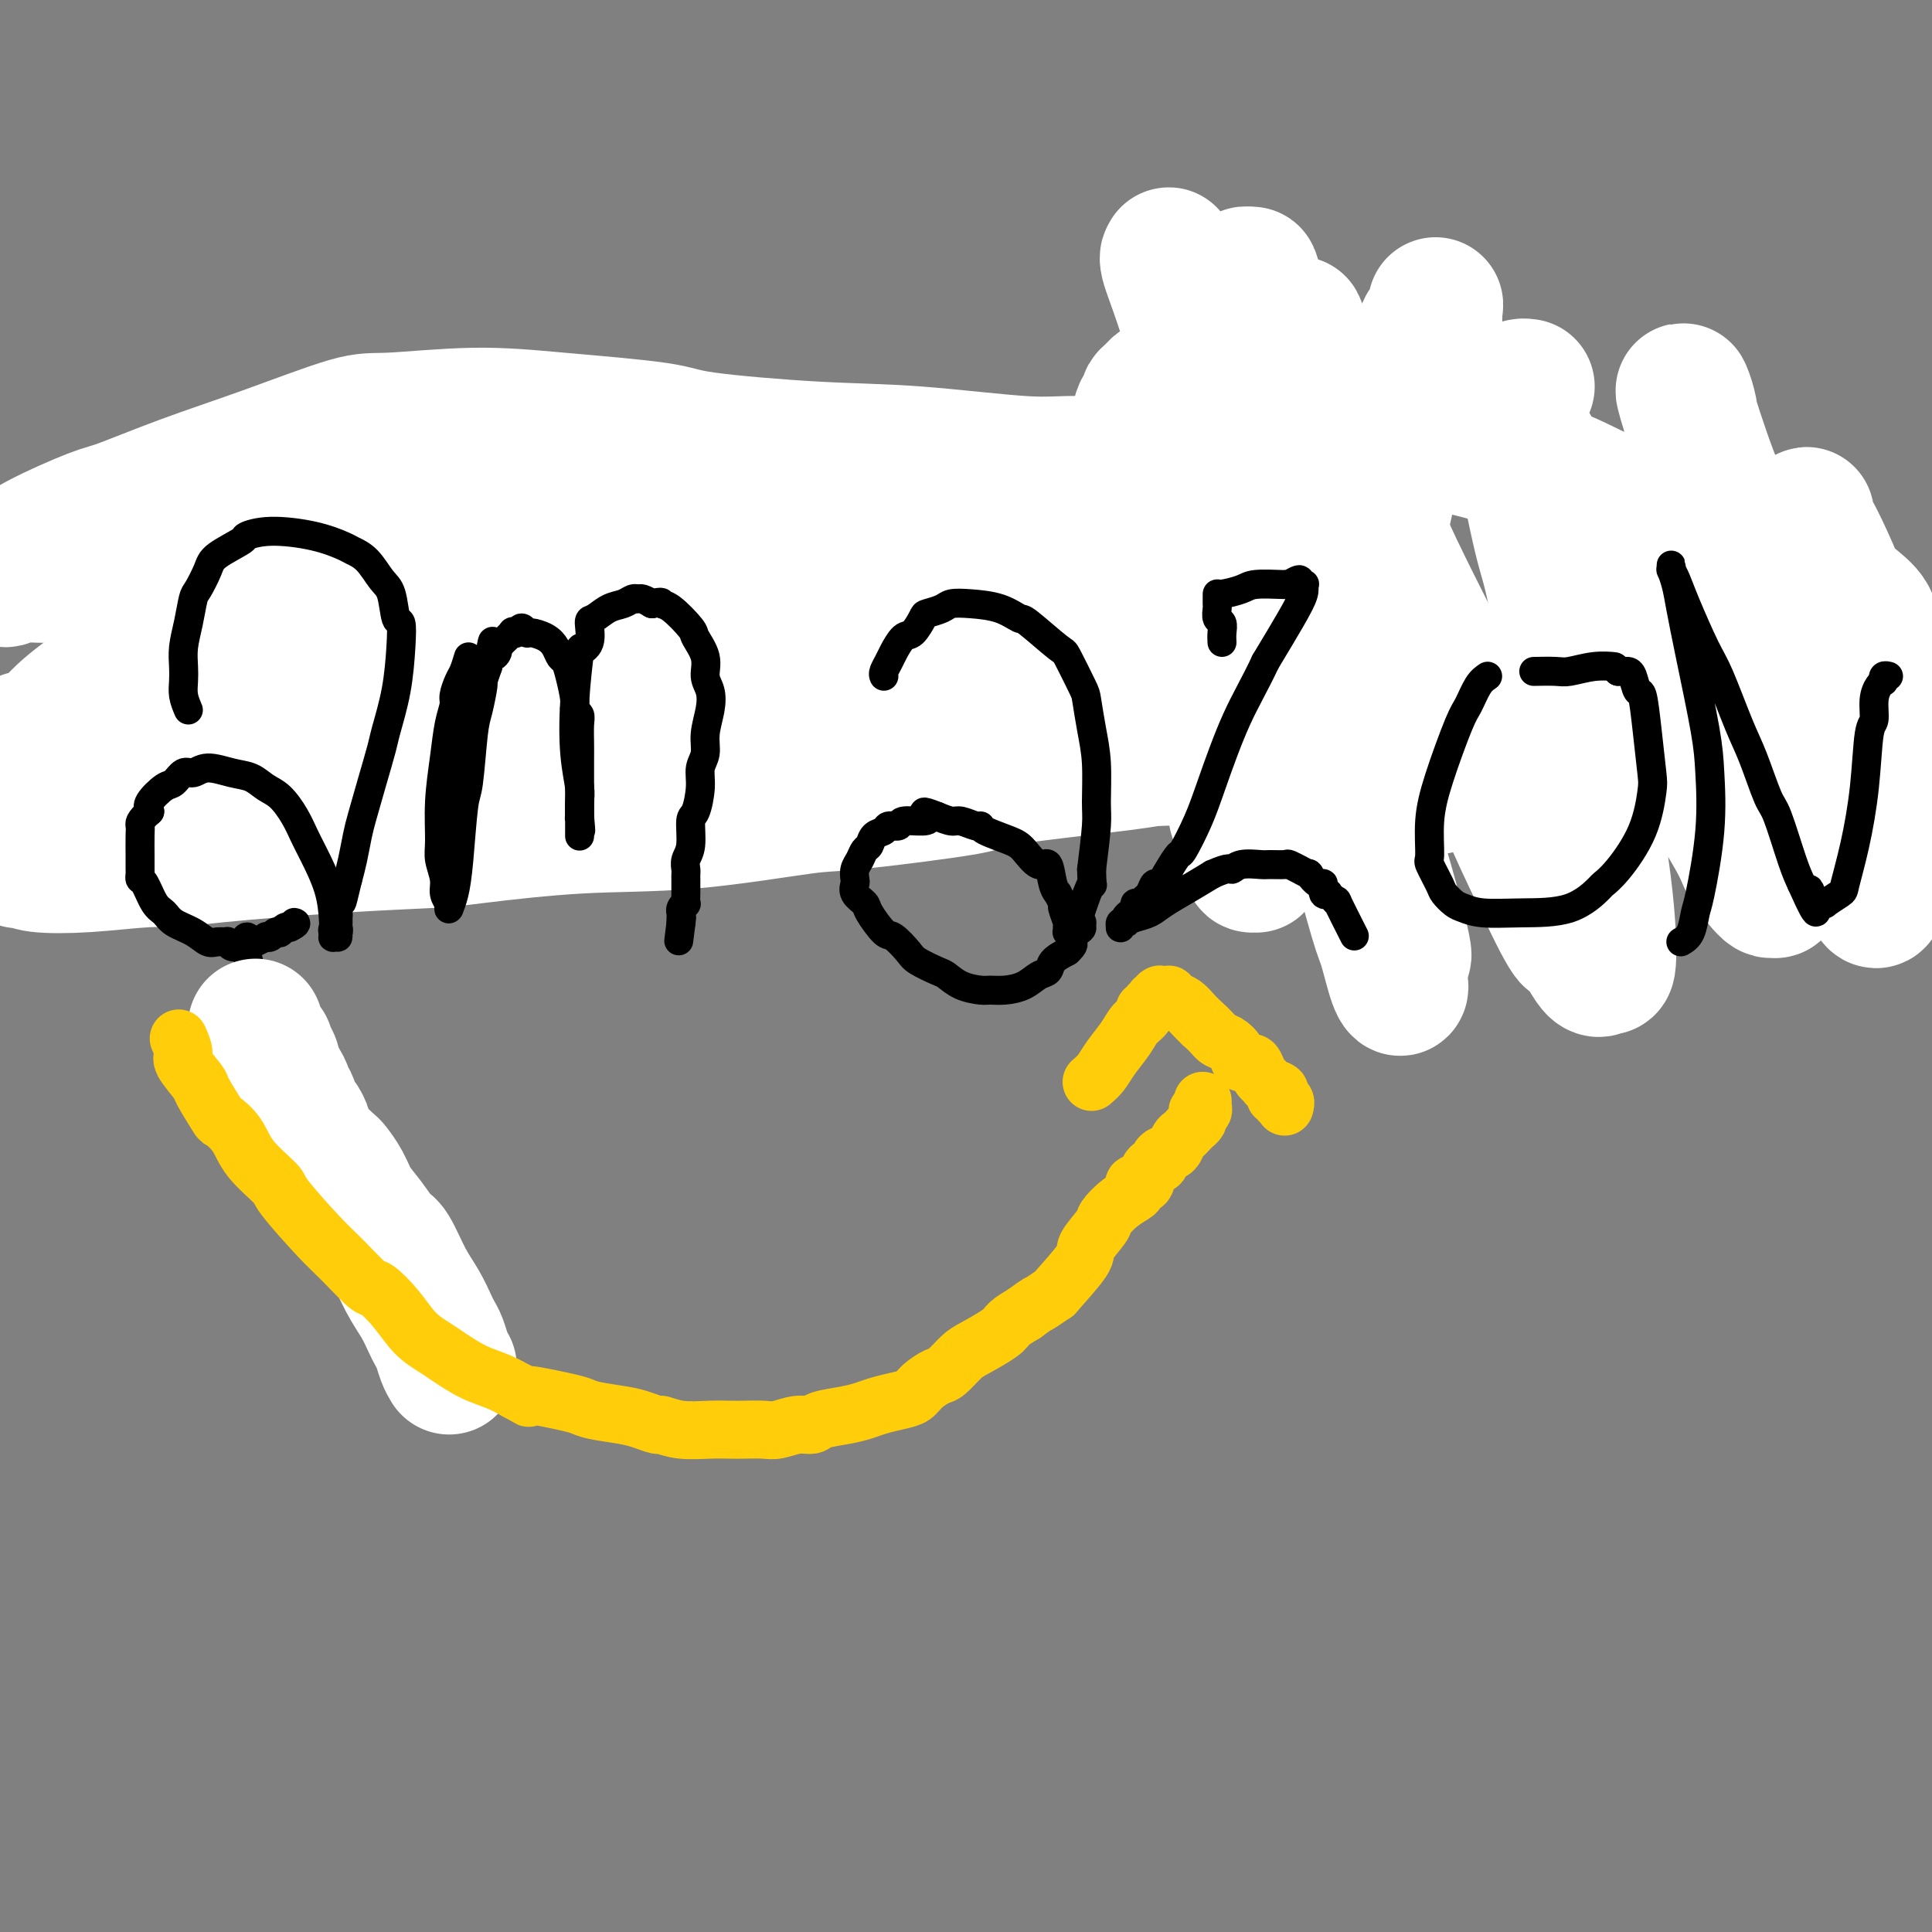 <svg viewBox='0 0 400 400' version='1.1' xmlns='http://www.w3.org/2000/svg' xmlns:xlink='http://www.w3.org/1999/xlink'><rect x="0" y="0" width="400" height="400" fill="#808080" stroke="none"/><g fill='none' stroke='#000000' stroke-width='6' stroke-linecap='round' stroke-linejoin='round'><path d='M42,101c-0.997,0.257 -1.994,0.515 -3,1c-1.006,0.485 -2.020,1.198 -3,2c-0.980,0.802 -1.927,1.694 -4,4c-2.073,2.306 -5.274,6.027 -7,8c-1.726,1.973 -1.979,2.198 -3,4c-1.021,1.802 -2.810,5.180 -4,8c-1.190,2.820 -1.781,5.082 -2,7c-0.219,1.918 -0.067,3.491 0,5c0.067,1.509 0.050,2.955 0,4c-0.050,1.045 -0.131,1.688 0,3c0.131,1.312 0.475,3.293 1,5c0.525,1.707 1.232,3.141 2,5c0.768,1.859 1.596,4.144 2,5c0.404,0.856 0.385,0.282 1,1c0.615,0.718 1.866,2.728 3,4c1.134,1.272 2.153,1.807 4,3c1.847,1.193 4.524,3.045 6,4c1.476,0.955 1.751,1.015 3,1c1.249,-0.015 3.471,-0.104 5,0c1.529,0.104 2.366,0.402 4,0c1.634,-0.402 4.067,-1.505 5,-2c0.933,-0.495 0.368,-0.383 1,-1c0.632,-0.617 2.461,-1.964 4,-4c1.539,-2.036 2.788,-4.761 4,-8c1.212,-3.239 2.387,-6.992 3,-9c0.613,-2.008 0.665,-2.271 1,-4c0.335,-1.729 0.953,-4.922 1,-8c0.047,-3.078 -0.476,-6.039 -1,-9'/><path d='M65,130c0.025,-5.152 -0.413,-7.531 -1,-9c-0.587,-1.469 -1.324,-2.028 -2,-4c-0.676,-1.972 -1.291,-5.358 -2,-8c-0.709,-2.642 -1.510,-4.540 -2,-6c-0.490,-1.460 -0.667,-2.483 -1,-3c-0.333,-0.517 -0.820,-0.530 -1,-1c-0.180,-0.470 -0.052,-1.399 0,-2c0.052,-0.601 0.028,-0.875 0,-1c-0.028,-0.125 -0.060,-0.100 0,0c0.060,0.100 0.211,0.275 0,0c-0.211,-0.275 -0.785,-0.999 -1,-1c-0.215,-0.001 -0.073,0.720 0,1c0.073,0.280 0.076,0.117 0,0c-0.076,-0.117 -0.231,-0.188 0,0c0.231,0.188 0.850,0.635 1,1c0.150,0.365 -0.167,0.646 0,2c0.167,1.354 0.819,3.779 1,5c0.181,1.221 -0.110,1.237 0,3c0.110,1.763 0.622,5.272 1,8c0.378,2.728 0.622,4.673 1,7c0.378,2.327 0.889,5.035 1,7c0.111,1.965 -0.176,3.186 0,4c0.176,0.814 0.817,1.222 1,3c0.183,1.778 -0.093,4.925 0,7c0.093,2.075 0.553,3.076 1,5c0.447,1.924 0.879,4.771 1,6c0.121,1.229 -0.070,0.840 0,2c0.070,1.160 0.400,3.868 1,6c0.600,2.132 1.469,3.690 2,5c0.531,1.310 0.723,2.374 1,3c0.277,0.626 0.638,0.813 1,1'/><path d='M68,171c0.825,1.575 0.887,1.011 1,1c0.113,-0.011 0.276,0.529 1,1c0.724,0.471 2.008,0.873 3,1c0.992,0.127 1.691,-0.022 2,0c0.309,0.022 0.230,0.216 1,0c0.770,-0.216 2.391,-0.841 3,-1c0.609,-0.159 0.205,0.150 0,0c-0.205,-0.150 -0.212,-0.758 0,-1c0.212,-0.242 0.645,-0.116 1,0c0.355,0.116 0.634,0.224 1,0c0.366,-0.224 0.819,-0.778 1,-1c0.181,-0.222 0.091,-0.111 0,0'/><path d='M104,106c0.033,1.202 0.065,2.405 0,4c-0.065,1.595 -0.229,3.583 0,5c0.229,1.417 0.850,2.262 1,5c0.150,2.738 -0.170,7.369 0,11c0.170,3.631 0.830,6.262 1,9c0.170,2.738 -0.151,5.584 0,7c0.151,1.416 0.772,1.403 1,2c0.228,0.597 0.061,1.805 0,3c-0.061,1.195 -0.016,2.376 0,3c0.016,0.624 0.004,0.689 0,1c-0.004,0.311 -0.001,0.867 0,1c0.001,0.133 0.001,-0.157 0,0c-0.001,0.157 -0.003,0.760 0,1c0.003,0.240 0.011,0.116 0,0c-0.011,-0.116 -0.043,-0.224 0,0c0.043,0.224 0.160,0.779 0,0c-0.160,-0.779 -0.596,-2.891 -1,-5c-0.404,-2.109 -0.774,-4.216 -1,-6c-0.226,-1.784 -0.306,-3.246 -1,-8c-0.694,-4.754 -2.002,-12.799 -3,-20c-0.998,-7.201 -1.688,-13.559 -2,-19c-0.312,-5.441 -0.248,-9.965 0,-13c0.248,-3.035 0.681,-4.580 1,-5c0.319,-0.420 0.525,0.286 1,0c0.475,-0.286 1.217,-1.562 2,-2c0.783,-0.438 1.605,-0.037 2,0c0.395,0.037 0.364,-0.289 1,0c0.636,0.289 1.941,1.193 3,2c1.059,0.807 1.874,1.516 3,3c1.126,1.484 2.563,3.742 4,6'/><path d='M116,91c1.737,2.245 1.080,2.356 2,4c0.920,1.644 3.416,4.821 5,8c1.584,3.179 2.257,6.360 3,10c0.743,3.640 1.558,7.739 2,10c0.442,2.261 0.511,2.684 1,5c0.489,2.316 1.399,6.525 2,10c0.601,3.475 0.893,6.217 1,9c0.107,2.783 0.030,5.607 0,7c-0.030,1.393 -0.012,1.354 0,2c0.012,0.646 0.018,1.975 0,3c-0.018,1.025 -0.060,1.744 0,2c0.060,0.256 0.221,0.047 0,0c-0.221,-0.047 -0.823,0.068 -1,0c-0.177,-0.068 0.073,-0.319 0,-1c-0.073,-0.681 -0.467,-1.793 -1,-4c-0.533,-2.207 -1.204,-5.509 -2,-9c-0.796,-3.491 -1.716,-7.170 -2,-9c-0.284,-1.830 0.067,-1.811 0,-4c-0.067,-2.189 -0.550,-6.584 -1,-10c-0.450,-3.416 -0.865,-5.851 -1,-9c-0.135,-3.149 0.009,-7.013 0,-9c-0.009,-1.987 -0.171,-2.099 0,-4c0.171,-1.901 0.674,-5.593 1,-8c0.326,-2.407 0.475,-3.531 1,-5c0.525,-1.469 1.426,-3.284 2,-4c0.574,-0.716 0.821,-0.333 1,-1c0.179,-0.667 0.291,-2.383 1,-3c0.709,-0.617 2.015,-0.134 3,0c0.985,0.134 1.650,-0.079 2,0c0.350,0.079 0.386,0.451 1,1c0.614,0.549 1.807,1.274 3,2'/><path d='M139,84c1.684,1.039 1.395,2.135 2,4c0.605,1.865 2.103,4.499 3,6c0.897,1.501 1.192,1.868 2,4c0.808,2.132 2.129,6.030 3,9c0.871,2.970 1.291,5.014 2,8c0.709,2.986 1.706,6.914 2,9c0.294,2.086 -0.116,2.330 0,4c0.116,1.670 0.759,4.765 1,7c0.241,2.235 0.079,3.611 0,5c-0.079,1.389 -0.077,2.792 0,4c0.077,1.208 0.227,2.222 0,3c-0.227,0.778 -0.831,1.319 -1,2c-0.169,0.681 0.098,1.503 0,2c-0.098,0.497 -0.562,0.669 -1,1c-0.438,0.331 -0.849,0.820 -1,1c-0.151,0.180 -0.043,0.051 0,0c0.043,-0.051 0.022,-0.026 0,0'/><path d='M195,93c-1.115,0.293 -2.231,0.586 -3,1c-0.769,0.414 -1.192,0.950 -3,2c-1.808,1.050 -5.000,2.613 -6,3c-1.000,0.387 0.191,-0.403 -1,1c-1.191,1.403 -4.764,4.998 -7,8c-2.236,3.002 -3.136,5.411 -4,8c-0.864,2.589 -1.693,5.359 -2,7c-0.307,1.641 -0.093,2.155 0,4c0.093,1.845 0.065,5.022 0,7c-0.065,1.978 -0.166,2.756 0,4c0.166,1.244 0.600,2.953 1,4c0.400,1.047 0.765,1.430 1,2c0.235,0.570 0.340,1.325 1,2c0.660,0.675 1.876,1.270 3,2c1.124,0.730 2.156,1.594 3,2c0.844,0.406 1.500,0.353 3,0c1.500,-0.353 3.844,-1.006 6,-2c2.156,-0.994 4.124,-2.328 6,-5c1.876,-2.672 3.659,-6.683 5,-9c1.341,-2.317 2.239,-2.940 3,-5c0.761,-2.060 1.385,-5.555 2,-9c0.615,-3.445 1.223,-6.839 2,-10c0.777,-3.161 1.725,-6.091 2,-8c0.275,-1.909 -0.122,-2.799 0,-4c0.122,-1.201 0.765,-2.714 1,-4c0.235,-1.286 0.063,-2.346 0,-3c-0.063,-0.654 -0.018,-0.901 0,-1c0.018,-0.099 0.009,-0.049 0,0'/><path d='M208,90c1.087,-6.054 0.306,-1.690 0,0c-0.306,1.690 -0.137,0.704 0,0c0.137,-0.704 0.240,-1.126 0,-1c-0.240,0.126 -0.824,0.801 -1,1c-0.176,0.199 0.054,-0.076 0,1c-0.054,1.076 -0.394,3.505 -1,7c-0.606,3.495 -1.479,8.056 -2,11c-0.521,2.944 -0.690,4.270 -1,8c-0.310,3.730 -0.761,9.863 -1,15c-0.239,5.137 -0.267,9.279 0,12c0.267,2.721 0.829,4.020 1,5c0.171,0.980 -0.049,1.639 0,2c0.049,0.361 0.369,0.423 1,1c0.631,0.577 1.575,1.667 2,2c0.425,0.333 0.332,-0.092 1,0c0.668,0.092 2.099,0.700 3,1c0.901,0.300 1.273,0.293 2,0c0.727,-0.293 1.811,-0.870 3,-1c1.189,-0.130 2.484,0.189 3,0c0.516,-0.189 0.252,-0.886 0,-1c-0.252,-0.114 -0.491,0.354 1,0c1.491,-0.354 4.712,-1.530 6,-2c1.288,-0.470 0.644,-0.235 0,0'/><path d='M254,101c-0.000,-1.104 -0.000,-2.207 0,-3c0.000,-0.793 0.000,-1.274 0,-3c-0.000,-1.726 -0.000,-4.696 0,-7c0.000,-2.304 0.000,-3.942 0,-5c-0.000,-1.058 -0.000,-1.535 0,-2c0.000,-0.465 0.001,-0.917 0,-1c-0.001,-0.083 -0.003,0.202 0,0c0.003,-0.202 0.011,-0.891 0,-1c-0.011,-0.109 -0.040,0.363 0,0c0.040,-0.363 0.149,-1.561 0,-2c-0.149,-0.439 -0.557,-0.118 0,0c0.557,0.118 2.079,0.031 3,0c0.921,-0.031 1.241,-0.008 2,0c0.759,0.008 1.956,0.002 4,0c2.044,-0.002 4.936,-0.001 8,0c3.064,0.001 6.299,0.000 9,0c2.701,-0.000 4.866,-0.001 6,0c1.134,0.001 1.235,0.004 2,0c0.765,-0.004 2.195,-0.015 3,0c0.805,0.015 0.987,0.057 1,0c0.013,-0.057 -0.141,-0.211 0,0c0.141,0.211 0.576,0.788 1,1c0.424,0.212 0.835,0.061 1,0c0.165,-0.061 0.082,-0.030 0,0'/><path d='M294,78c6.232,0.315 1.811,0.602 0,1c-1.811,0.398 -1.011,0.907 -1,2c0.011,1.093 -0.766,2.771 -2,5c-1.234,2.229 -2.925,5.009 -5,9c-2.075,3.991 -4.535,9.195 -6,12c-1.465,2.805 -1.935,3.213 -3,5c-1.065,1.787 -2.726,4.953 -4,7c-1.274,2.047 -2.162,2.974 -3,4c-0.838,1.026 -1.628,2.153 -2,3c-0.372,0.847 -0.327,1.416 -1,2c-0.673,0.584 -2.064,1.182 -3,2c-0.936,0.818 -1.417,1.854 -2,3c-0.583,1.146 -1.267,2.401 -2,3c-0.733,0.599 -1.516,0.543 -2,1c-0.484,0.457 -0.670,1.428 -1,2c-0.330,0.572 -0.805,0.745 -1,1c-0.195,0.255 -0.108,0.593 0,1c0.108,0.407 0.239,0.884 0,1c-0.239,0.116 -0.848,-0.128 -1,0c-0.152,0.128 0.152,0.626 0,1c-0.152,0.374 -0.759,0.622 -1,1c-0.241,0.378 -0.117,0.886 0,1c0.117,0.114 0.228,-0.166 0,0c-0.228,0.166 -0.794,0.776 -1,1c-0.206,0.224 -0.051,0.060 0,0c0.051,-0.060 -0.001,-0.015 0,0c0.001,0.015 0.056,0.001 0,0c-0.056,-0.001 -0.221,0.010 0,0c0.221,-0.010 0.829,-0.041 1,0c0.171,0.041 -0.094,0.155 0,0c0.094,-0.155 0.547,-0.577 1,-1'/><path d='M255,145c-5.567,10.292 0.014,2.523 3,-1c2.986,-3.523 3.376,-2.799 5,-3c1.624,-0.201 4.481,-1.325 6,-2c1.519,-0.675 1.701,-0.899 2,-1c0.299,-0.101 0.717,-0.079 1,0c0.283,0.079 0.433,0.217 1,0c0.567,-0.217 1.553,-0.787 2,-1c0.447,-0.213 0.355,-0.069 1,0c0.645,0.069 2.028,0.063 3,0c0.972,-0.063 1.534,-0.183 3,0c1.466,0.183 3.835,0.668 5,1c1.165,0.332 1.124,0.510 2,1c0.876,0.490 2.667,1.292 4,2c1.333,0.708 2.207,1.322 3,2c0.793,0.678 1.504,1.421 2,2c0.496,0.579 0.776,0.994 1,1c0.224,0.006 0.394,-0.398 1,0c0.606,0.398 1.650,1.598 2,2c0.350,0.402 0.006,0.006 0,0c-0.006,-0.006 0.324,0.377 1,1c0.676,0.623 1.697,1.487 2,2c0.303,0.513 -0.111,0.677 0,1c0.111,0.323 0.746,0.807 1,1c0.254,0.193 0.127,0.097 0,0'/><path d='M353,94c-1.181,0.507 -2.362,1.014 -3,1c-0.638,-0.014 -0.732,-0.547 -2,0c-1.268,0.547 -3.709,2.176 -5,3c-1.291,0.824 -1.432,0.843 -3,3c-1.568,2.157 -4.565,6.451 -6,9c-1.435,2.549 -1.310,3.354 -2,6c-0.690,2.646 -2.197,7.134 -3,11c-0.803,3.866 -0.903,7.109 -1,10c-0.097,2.891 -0.191,5.429 0,7c0.191,1.571 0.666,2.175 1,3c0.334,0.825 0.528,1.872 1,3c0.472,1.128 1.222,2.339 2,3c0.778,0.661 1.585,0.773 2,1c0.415,0.227 0.440,0.568 1,1c0.560,0.432 1.657,0.954 3,1c1.343,0.046 2.932,-0.384 5,-1c2.068,-0.616 4.614,-1.419 6,-2c1.386,-0.581 1.613,-0.939 3,-2c1.387,-1.061 3.934,-2.823 6,-5c2.066,-2.177 3.651,-4.768 5,-7c1.349,-2.232 2.463,-4.107 3,-5c0.537,-0.893 0.498,-0.806 1,-2c0.502,-1.194 1.547,-3.671 2,-6c0.453,-2.329 0.314,-4.512 0,-7c-0.314,-2.488 -0.804,-5.282 -1,-7c-0.196,-1.718 -0.098,-2.359 0,-3'/><path d='M368,109c-0.455,-3.382 -1.092,-3.337 -2,-4c-0.908,-0.663 -2.085,-2.033 -3,-3c-0.915,-0.967 -1.567,-1.532 -2,-2c-0.433,-0.468 -0.647,-0.841 -1,-1c-0.353,-0.159 -0.845,-0.106 -1,0c-0.155,0.106 0.028,0.263 -1,0c-1.028,-0.263 -3.265,-0.947 -4,-1c-0.735,-0.053 0.033,0.524 -1,1c-1.033,0.476 -3.867,0.850 -5,1c-1.133,0.150 -0.567,0.075 0,0'/><path d='M380,171c0.455,-1.300 0.910,-2.600 1,-4c0.090,-1.400 -0.186,-2.900 0,-5c0.186,-2.100 0.835,-4.800 1,-7c0.165,-2.200 -0.152,-3.900 0,-7c0.152,-3.100 0.773,-7.600 1,-12c0.227,-4.400 0.061,-8.699 0,-11c-0.061,-2.301 -0.016,-2.602 0,-5c0.016,-2.398 0.004,-6.891 0,-9c-0.004,-2.109 0.002,-1.834 0,-2c-0.002,-0.166 -0.010,-0.774 0,-1c0.010,-0.226 0.040,-0.069 0,0c-0.040,0.069 -0.150,0.051 0,0c0.150,-0.051 0.558,-0.135 1,1c0.442,1.135 0.916,3.490 2,7c1.084,3.510 2.777,8.173 4,11c1.223,2.827 1.974,3.816 3,6c1.026,2.184 2.326,5.563 3,7c0.674,1.437 0.720,0.931 1,1c0.280,0.069 0.793,0.713 1,1c0.207,0.287 0.108,0.217 1,0c0.892,-0.217 2.775,-0.581 4,-1c1.225,-0.419 1.792,-0.893 3,-3c1.208,-2.107 3.056,-5.846 4,-8c0.944,-2.154 0.985,-2.722 1,-5c0.015,-2.278 0.004,-6.267 0,-8c-0.004,-1.733 -0.001,-1.209 0,-1c0.001,0.209 0.001,0.105 0,0'/></g>
<g fill='none' stroke='#FFFFFF' stroke-width='28' stroke-linecap='round' stroke-linejoin='round'><path d='M247,99c2.263,3.885 4.526,7.770 7,12c2.474,4.230 5.160,8.804 7,12c1.840,3.196 2.835,5.015 5,10c2.165,4.985 5.500,13.136 8,20c2.500,6.864 4.163,12.442 6,19c1.837,6.558 3.847,14.096 5,18c1.153,3.904 1.449,4.175 2,6c0.551,1.825 1.358,5.205 2,7c0.642,1.795 1.121,2.006 1,1c-0.121,-1.006 -0.840,-3.230 -1,-4c-0.160,-0.770 0.240,-0.085 -1,-6c-1.240,-5.915 -4.118,-18.430 -7,-30c-2.882,-11.570 -5.766,-22.194 -9,-33c-3.234,-10.806 -6.818,-21.793 -9,-28c-2.182,-6.207 -2.962,-7.635 -5,-13c-2.038,-5.365 -5.334,-14.668 -8,-21c-2.666,-6.332 -4.703,-9.695 -6,-12c-1.297,-2.305 -1.855,-3.553 -2,-4c-0.145,-0.447 0.123,-0.091 0,0c-0.123,0.091 -0.637,-0.081 0,2c0.637,2.081 2.423,6.416 5,15c2.577,8.584 5.944,21.416 8,28c2.056,6.584 2.802,6.918 5,13c2.198,6.082 5.850,17.911 9,27c3.150,9.089 5.800,15.438 8,22c2.200,6.562 3.951,13.336 5,17c1.049,3.664 1.398,4.217 2,6c0.602,1.783 1.458,4.795 2,6c0.542,1.205 0.771,0.602 1,0'/><path d='M287,189c7.038,19.854 2.132,1.491 0,-6c-2.132,-7.491 -1.489,-4.108 -2,-9c-0.511,-4.892 -2.175,-18.058 -4,-29c-1.825,-10.942 -3.812,-19.660 -6,-29c-2.188,-9.340 -4.579,-19.301 -6,-25c-1.421,-5.699 -1.873,-7.134 -3,-11c-1.127,-3.866 -2.929,-10.163 -4,-14c-1.071,-3.837 -1.409,-5.215 -2,-6c-0.591,-0.785 -1.434,-0.976 -1,1c0.434,1.976 2.143,6.121 3,9c0.857,2.879 0.860,4.494 3,11c2.140,6.506 6.417,17.903 10,27c3.583,9.097 6.473,15.895 9,23c2.527,7.105 4.691,14.518 6,18c1.309,3.482 1.764,3.033 3,5c1.236,1.967 3.255,6.349 4,8c0.745,1.651 0.217,0.572 0,0c-0.217,-0.572 -0.125,-0.636 0,-1c0.125,-0.364 0.281,-1.026 -1,-6c-1.281,-4.974 -4.001,-14.258 -7,-24c-2.999,-9.742 -6.279,-19.940 -9,-29c-2.721,-9.060 -4.884,-16.981 -6,-21c-1.116,-4.019 -1.186,-4.137 -2,-6c-0.814,-1.863 -2.371,-5.472 -3,-7c-0.629,-1.528 -0.330,-0.974 0,0c0.330,0.974 0.693,2.369 1,3c0.307,0.631 0.560,0.498 3,7c2.440,6.502 7.066,19.640 12,31c4.934,11.360 10.174,20.943 15,31c4.826,10.057 9.236,20.588 12,27c2.764,6.412 3.882,8.706 5,11'/><path d='M317,178c9.250,20.270 8.373,15.945 9,16c0.627,0.055 2.756,4.490 4,6c1.244,1.510 1.602,0.095 2,0c0.398,-0.095 0.835,1.132 1,-1c0.165,-2.132 0.059,-7.621 -1,-16c-1.059,-8.379 -3.072,-19.646 -5,-31c-1.928,-11.354 -3.772,-22.795 -5,-29c-1.228,-6.205 -1.840,-7.174 -3,-12c-1.160,-4.826 -2.867,-13.509 -4,-19c-1.133,-5.491 -1.691,-7.789 -2,-9c-0.309,-1.211 -0.367,-1.335 0,0c0.367,1.335 1.160,4.129 2,6c0.840,1.871 1.728,2.819 5,9c3.272,6.181 8.930,17.595 14,28c5.070,10.405 9.554,19.802 14,28c4.446,8.198 8.855,15.198 11,19c2.145,3.802 2.025,4.407 3,6c0.975,1.593 3.046,4.173 4,5c0.954,0.827 0.792,-0.099 1,0c0.208,0.099 0.788,1.222 1,-1c0.212,-2.222 0.058,-7.791 -1,-16c-1.058,-8.209 -3.018,-19.060 -5,-29c-1.982,-9.940 -3.985,-18.970 -6,-27c-2.015,-8.030 -4.041,-15.059 -5,-19c-0.959,-3.941 -0.849,-4.792 -1,-6c-0.151,-1.208 -0.561,-2.773 -1,-4c-0.439,-1.227 -0.908,-2.116 0,1c0.908,3.116 3.192,10.237 5,15c1.808,4.763 3.141,7.167 6,15c2.859,7.833 7.246,21.095 11,31c3.754,9.905 6.877,16.452 10,23'/><path d='M381,167c5.976,15.712 4.916,12.492 5,13c0.084,0.508 1.311,4.745 2,6c0.689,1.255 0.839,-0.471 1,-1c0.161,-0.529 0.334,0.139 0,-3c-0.334,-3.139 -1.176,-10.086 -2,-15c-0.824,-4.914 -1.632,-7.796 -3,-14c-1.368,-6.204 -3.297,-15.729 -5,-23c-1.703,-7.271 -3.179,-12.288 -4,-16c-0.821,-3.712 -0.987,-6.120 -1,-7c-0.013,-0.880 0.128,-0.231 0,0c-0.128,0.231 -0.525,0.044 0,1c0.525,0.956 1.972,3.055 5,10c3.028,6.945 7.638,18.737 10,25c2.362,6.263 2.475,6.996 4,11c1.525,4.004 4.461,11.278 6,15c1.539,3.722 1.682,3.893 2,4c0.318,0.107 0.810,0.151 1,0c0.190,-0.151 0.079,-0.497 0,-1c-0.079,-0.503 -0.125,-1.163 -1,-5c-0.875,-3.837 -2.578,-10.851 -5,-17c-2.422,-6.149 -5.563,-11.434 -7,-15c-1.437,-3.566 -1.169,-5.414 -2,-7c-0.831,-1.586 -2.759,-2.911 -4,-4c-1.241,-1.089 -1.794,-1.943 -3,-3c-1.206,-1.057 -3.064,-2.319 -4,-3c-0.936,-0.681 -0.948,-0.782 -2,-1c-1.052,-0.218 -3.144,-0.553 -5,-1c-1.856,-0.447 -3.477,-1.006 -6,-2c-2.523,-0.994 -5.949,-2.421 -8,-3c-2.051,-0.579 -2.729,-0.308 -5,-1c-2.271,-0.692 -6.136,-2.346 -10,-4'/><path d='M340,106c-8.363,-3.063 -11.269,-4.722 -14,-6c-2.731,-1.278 -5.287,-2.176 -8,-3c-2.713,-0.824 -5.585,-1.572 -7,-2c-1.415,-0.428 -1.375,-0.534 -3,-1c-1.625,-0.466 -4.917,-1.291 -8,-2c-3.083,-0.709 -5.957,-1.300 -9,-2c-3.043,-0.700 -6.253,-1.508 -8,-2c-1.747,-0.492 -2.030,-0.666 -3,-1c-0.970,-0.334 -2.627,-0.826 -4,-1c-1.373,-0.174 -2.463,-0.030 -3,0c-0.537,0.030 -0.523,-0.055 -1,0c-0.477,0.055 -1.445,0.250 -2,1c-0.555,0.750 -0.697,2.054 -1,3c-0.303,0.946 -0.768,1.536 -1,4c-0.232,2.464 -0.231,6.804 0,9c0.231,2.196 0.693,2.247 1,5c0.307,2.753 0.460,8.208 1,12c0.540,3.792 1.466,5.922 2,10c0.534,4.078 0.676,10.105 1,13c0.324,2.895 0.830,2.660 1,4c0.170,1.340 0.005,4.257 0,6c-0.005,1.743 0.150,2.313 0,3c-0.150,0.687 -0.606,1.491 -1,2c-0.394,0.509 -0.726,0.725 -1,1c-0.274,0.275 -0.491,0.611 -1,1c-0.509,0.389 -1.309,0.832 -2,1c-0.691,0.168 -1.274,0.062 -2,0c-0.726,-0.062 -1.597,-0.078 -2,0c-0.403,0.078 -0.339,0.252 -1,0c-0.661,-0.252 -2.046,-0.929 -3,-2c-0.954,-1.071 -1.477,-2.535 -2,-4'/><path d='M259,155c-1.108,-1.182 -0.878,-1.137 -1,-2c-0.122,-0.863 -0.596,-2.634 0,-7c0.596,-4.366 2.262,-11.326 3,-15c0.738,-3.674 0.550,-4.060 1,-5c0.450,-0.940 1.539,-2.434 3,-5c1.461,-2.566 3.293,-6.206 5,-9c1.707,-2.794 3.288,-4.743 5,-7c1.712,-2.257 3.556,-4.822 6,-7c2.444,-2.178 5.488,-3.970 7,-5c1.512,-1.030 1.492,-1.297 3,-2c1.508,-0.703 4.543,-1.841 7,-3c2.457,-1.159 4.336,-2.339 6,-3c1.664,-0.661 3.115,-0.804 4,-1c0.885,-0.196 1.205,-0.445 2,-1c0.795,-0.555 2.066,-1.417 3,-2c0.934,-0.583 1.532,-0.888 2,-1c0.468,-0.112 0.806,-0.030 1,0c0.194,0.030 0.245,0.008 0,0c-0.245,-0.008 -0.784,-0.002 -1,0c-0.216,0.002 -0.108,0.001 0,0'/></g>
<g fill='none' stroke='#000000' stroke-width='12' stroke-linecap='round' stroke-linejoin='round'><path d='M235,105c0.415,-0.707 0.829,-1.413 1,-2c0.171,-0.587 0.098,-1.054 0,-2c-0.098,-0.946 -0.223,-2.369 0,-3c0.223,-0.631 0.792,-0.469 1,-1c0.208,-0.531 0.056,-1.754 0,-3c-0.056,-1.246 -0.015,-2.514 0,-3c0.015,-0.486 0.004,-0.189 0,0c-0.004,0.189 -0.001,0.271 0,0c0.001,-0.271 0.001,-0.895 0,-1c-0.001,-0.105 -0.001,0.308 0,0c0.001,-0.308 0.003,-1.337 0,-2c-0.003,-0.663 -0.012,-0.961 0,-1c0.012,-0.039 0.044,0.183 0,0c-0.044,-0.183 -0.165,-0.769 0,-1c0.165,-0.231 0.615,-0.108 1,0c0.385,0.108 0.706,0.200 1,0c0.294,-0.200 0.561,-0.692 1,-1c0.439,-0.308 1.049,-0.433 3,-1c1.951,-0.567 5.245,-1.578 7,-2c1.755,-0.422 1.973,-0.257 4,-1c2.027,-0.743 5.862,-2.395 8,-3c2.138,-0.605 2.578,-0.162 3,0c0.422,0.162 0.824,0.043 1,0c0.176,-0.043 0.124,-0.012 0,0c-0.124,0.012 -0.321,0.003 0,0c0.321,-0.003 1.161,-0.002 2,0'/><path d='M268,78c4.431,-1.233 1.008,-0.314 0,0c-1.008,0.314 0.398,0.025 1,1c0.602,0.975 0.398,3.216 0,6c-0.398,2.784 -0.992,6.113 -2,11c-1.008,4.887 -2.432,11.333 -4,17c-1.568,5.667 -3.281,10.554 -4,13c-0.719,2.446 -0.443,2.451 -1,4c-0.557,1.549 -1.946,4.642 -3,7c-1.054,2.358 -1.775,3.981 -2,5c-0.225,1.019 0.044,1.435 0,2c-0.044,0.565 -0.402,1.280 -1,2c-0.598,0.720 -1.436,1.446 -2,2c-0.564,0.554 -0.855,0.937 -1,1c-0.145,0.063 -0.143,-0.193 0,0c0.143,0.193 0.427,0.835 0,1c-0.427,0.165 -1.565,-0.148 -2,0c-0.435,0.148 -0.168,0.758 0,1c0.168,0.242 0.237,0.117 0,0c-0.237,-0.117 -0.782,-0.228 -1,0c-0.218,0.228 -0.111,0.793 0,1c0.111,0.207 0.226,0.055 0,0c-0.226,-0.055 -0.793,-0.015 -1,0c-0.207,0.015 -0.056,0.004 0,0c0.056,-0.004 0.016,-0.001 0,0c-0.016,0.001 -0.008,0.000 0,0c0.008,-0.000 0.016,-0.000 0,0c-0.016,0.000 -0.057,0.000 0,0c0.057,-0.000 0.211,-0.000 0,0c-0.211,0.000 -0.788,0.000 -1,0c-0.212,-0.000 -0.061,-0.000 0,0c0.061,0.000 0.030,0.000 0,0'/><path d='M244,152c-1.238,0.928 -0.332,0.249 0,0c0.332,-0.249 0.089,-0.067 0,0c-0.089,0.067 -0.026,0.019 0,0c0.026,-0.019 0.013,-0.010 0,0'/></g>
<g fill='none' stroke='#FFFFFF' stroke-width='28' stroke-linecap='round' stroke-linejoin='round'><path d='M249,63c0.312,0.928 0.623,1.857 1,3c0.377,1.143 0.819,2.501 1,3c0.181,0.499 0.102,0.140 1,3c0.898,2.860 2.772,8.940 4,13c1.228,4.060 1.809,6.100 3,11c1.191,4.900 2.991,12.659 4,17c1.009,4.341 1.226,5.265 2,8c0.774,2.735 2.106,7.283 3,11c0.894,3.717 1.350,6.604 2,10c0.650,3.396 1.495,7.303 2,9c0.505,1.697 0.671,1.185 1,2c0.329,0.815 0.822,2.956 1,4c0.178,1.044 0.040,0.990 0,1c-0.040,0.010 0.018,0.085 0,0c-0.018,-0.085 -0.111,-0.331 0,0c0.111,0.331 0.428,1.237 0,0c-0.428,-1.237 -1.599,-4.617 -2,-7c-0.401,-2.383 -0.030,-3.769 -1,-9c-0.970,-5.231 -3.279,-14.306 -5,-23c-1.721,-8.694 -2.853,-17.006 -4,-24c-1.147,-6.994 -2.308,-12.669 -3,-18c-0.692,-5.331 -0.914,-10.319 -1,-13c-0.086,-2.681 -0.037,-3.055 0,-4c0.037,-0.945 0.061,-2.459 0,-3c-0.061,-0.541 -0.209,-0.107 0,0c0.209,0.107 0.774,-0.112 1,0c0.226,0.112 0.113,0.556 0,1'/><path d='M259,58c0.074,-2.846 0.260,-0.462 2,5c1.740,5.462 5.034,14.002 8,22c2.966,7.998 5.603,15.452 7,20c1.397,4.548 1.552,6.188 2,10c0.448,3.812 1.188,9.794 2,15c0.812,5.206 1.697,9.635 2,14c0.303,4.365 0.026,8.666 0,11c-0.026,2.334 0.199,2.702 0,4c-0.199,1.298 -0.823,3.526 -1,5c-0.177,1.474 0.093,2.194 0,3c-0.093,0.806 -0.550,1.700 -1,2c-0.450,0.300 -0.894,0.007 -1,0c-0.106,-0.007 0.124,0.271 0,0c-0.124,-0.271 -0.604,-1.091 -2,-5c-1.396,-3.909 -3.708,-10.906 -5,-15c-1.292,-4.094 -1.563,-5.283 -3,-9c-1.437,-3.717 -4.041,-9.961 -6,-15c-1.959,-5.039 -3.274,-8.873 -5,-13c-1.726,-4.127 -3.863,-8.549 -5,-11c-1.137,-2.451 -1.274,-2.933 -2,-5c-0.726,-2.067 -2.041,-5.721 -3,-8c-0.959,-2.279 -1.563,-3.185 -2,-4c-0.437,-0.815 -0.709,-1.539 -1,-2c-0.291,-0.461 -0.603,-0.659 -1,-1c-0.397,-0.341 -0.880,-0.824 -1,-1c-0.120,-0.176 0.123,-0.044 0,0c-0.123,0.044 -0.610,0.001 -1,0c-0.390,-0.001 -0.682,0.041 -1,0c-0.318,-0.041 -0.663,-0.165 -1,0c-0.337,0.165 -0.668,0.619 -1,1c-0.332,0.381 -0.666,0.691 -1,1'/><path d='M238,82c-0.884,0.345 -0.093,0.708 0,1c0.093,0.292 -0.511,0.514 -1,1c-0.489,0.486 -0.863,1.235 -1,2c-0.137,0.765 -0.038,1.545 0,2c0.038,0.455 0.014,0.583 0,1c-0.014,0.417 -0.019,1.122 0,2c0.019,0.878 0.061,1.930 0,3c-0.061,1.070 -0.225,2.160 0,3c0.225,0.840 0.838,1.430 1,2c0.162,0.570 -0.126,1.119 0,2c0.126,0.881 0.667,2.093 1,3c0.333,0.907 0.459,1.507 1,3c0.541,1.493 1.496,3.877 2,5c0.504,1.123 0.555,0.984 1,2c0.445,1.016 1.284,3.187 2,5c0.716,1.813 1.309,3.267 2,5c0.691,1.733 1.482,3.746 2,5c0.518,1.254 0.765,1.748 1,3c0.235,1.252 0.459,3.262 1,5c0.541,1.738 1.398,3.202 2,5c0.602,1.798 0.950,3.928 1,5c0.050,1.072 -0.198,1.087 0,2c0.198,0.913 0.841,2.724 1,4c0.159,1.276 -0.167,2.017 0,3c0.167,0.983 0.828,2.207 1,3c0.172,0.793 -0.146,1.153 0,2c0.146,0.847 0.757,2.180 1,3c0.243,0.820 0.117,1.127 0,2c-0.117,0.873 -0.224,2.312 0,3c0.224,0.688 0.778,0.625 1,1c0.222,0.375 0.111,1.187 0,2'/><path d='M257,172c1.016,5.006 1.056,2.522 1,2c-0.056,-0.522 -0.207,0.917 0,2c0.207,1.083 0.773,1.808 1,2c0.227,0.192 0.116,-0.149 0,0c-0.116,0.149 -0.236,0.789 0,1c0.236,0.211 0.827,-0.005 1,0c0.173,0.005 -0.072,0.233 0,0c0.072,-0.233 0.460,-0.926 1,-2c0.540,-1.074 1.233,-2.528 2,-5c0.767,-2.472 1.609,-5.960 2,-8c0.391,-2.040 0.332,-2.630 1,-5c0.668,-2.370 2.062,-6.520 3,-10c0.938,-3.480 1.420,-6.289 2,-9c0.580,-2.711 1.258,-5.324 2,-8c0.742,-2.676 1.549,-5.416 2,-7c0.451,-1.584 0.546,-2.013 1,-3c0.454,-0.987 1.265,-2.533 2,-4c0.735,-1.467 1.393,-2.857 2,-4c0.607,-1.143 1.164,-2.041 2,-3c0.836,-0.959 1.950,-1.980 3,-4c1.050,-2.020 2.035,-5.040 3,-7c0.965,-1.960 1.908,-2.861 3,-5c1.092,-2.139 2.331,-5.515 3,-7c0.669,-1.485 0.768,-1.078 1,-2c0.232,-0.922 0.598,-3.171 1,-5c0.402,-1.829 0.840,-3.236 1,-5c0.160,-1.764 0.043,-3.884 0,-5c-0.043,-1.116 -0.012,-1.227 0,-2c0.012,-0.773 0.003,-2.208 0,-3c-0.003,-0.792 -0.001,-0.941 0,-1c0.001,-0.059 0.000,-0.030 0,0'/><path d='M297,65c0.452,-3.606 0.084,-1.123 0,0c-0.084,1.123 0.118,0.884 0,1c-0.118,0.116 -0.554,0.587 -1,1c-0.446,0.413 -0.901,0.769 -1,1c-0.099,0.231 0.158,0.339 0,1c-0.158,0.661 -0.729,1.875 -1,3c-0.271,1.125 -0.240,2.160 -1,5c-0.760,2.840 -2.310,7.484 -3,10c-0.690,2.516 -0.520,2.906 -1,6c-0.480,3.094 -1.609,8.894 -3,15c-1.391,6.106 -3.044,12.517 -4,16c-0.956,3.483 -1.216,4.036 -2,6c-0.784,1.964 -2.093,5.337 -3,8c-0.907,2.663 -1.413,4.615 -2,6c-0.587,1.385 -1.256,2.203 -2,3c-0.744,0.797 -1.562,1.573 -2,2c-0.438,0.427 -0.496,0.507 -1,1c-0.504,0.493 -1.456,1.400 -2,2c-0.544,0.600 -0.682,0.893 -1,1c-0.318,0.107 -0.817,0.029 -1,0c-0.183,-0.029 -0.049,-0.008 0,0c0.049,0.008 0.012,0.002 0,0c-0.012,-0.002 -0.000,-0.001 0,0c0.000,0.001 -0.011,0.000 0,0c0.011,-0.000 0.045,-0.000 0,0c-0.045,0.000 -0.171,0.000 0,0c0.171,-0.000 0.637,-0.000 1,0c0.363,0.000 0.623,0.000 1,0c0.377,-0.000 0.871,-0.000 1,0c0.129,0.000 -0.106,0.000 0,0c0.106,-0.000 0.553,-0.000 1,0'/><path d='M270,153c-1.386,4.482 1.149,1.187 2,0c0.851,-1.187 0.017,-0.265 0,0c-0.017,0.265 0.781,-0.125 1,0c0.219,0.125 -0.142,0.766 0,1c0.142,0.234 0.785,0.063 1,0c0.215,-0.063 0.001,-0.016 0,0c-0.001,0.016 0.212,0.001 0,0c-0.212,-0.001 -0.848,0.011 -1,0c-0.152,-0.011 0.179,-0.044 0,0c-0.179,0.044 -0.870,0.166 -1,0c-0.130,-0.166 0.300,-0.621 0,-1c-0.300,-0.379 -1.330,-0.682 -2,-1c-0.670,-0.318 -0.981,-0.650 -2,-1c-1.019,-0.350 -2.745,-0.718 -4,-1c-1.255,-0.282 -2.037,-0.478 -3,-1c-0.963,-0.522 -2.106,-1.371 -4,-2c-1.894,-0.629 -4.540,-1.040 -8,-2c-3.460,-0.960 -7.736,-2.471 -10,-3c-2.264,-0.529 -2.517,-0.077 -6,-1c-3.483,-0.923 -10.197,-3.220 -16,-5c-5.803,-1.780 -10.696,-3.041 -15,-4c-4.304,-0.959 -8.018,-1.616 -10,-2c-1.982,-0.384 -2.232,-0.496 -5,-1c-2.768,-0.504 -8.055,-1.400 -12,-2c-3.945,-0.600 -6.547,-0.905 -11,-1c-4.453,-0.095 -10.756,0.020 -14,0c-3.244,-0.020 -3.427,-0.174 -7,0c-3.573,0.174 -10.535,0.675 -16,1c-5.465,0.325 -9.433,0.472 -15,1c-5.567,0.528 -12.733,1.437 -17,2c-4.267,0.563 -5.633,0.782 -7,1'/><path d='M88,131c-15.911,1.378 -12.187,2.822 -14,4c-1.813,1.178 -9.163,2.090 -15,4c-5.837,1.910 -10.161,4.820 -13,6c-2.839,1.180 -4.195,0.632 -7,2c-2.805,1.368 -7.061,4.654 -11,7c-3.939,2.346 -7.561,3.754 -11,5c-3.439,1.246 -6.696,2.330 -8,3c-1.304,0.670 -0.655,0.927 -1,1c-0.345,0.073 -1.686,-0.037 -2,0c-0.314,0.037 0.397,0.220 1,0c0.603,-0.220 1.097,-0.842 2,-1c0.903,-0.158 2.215,0.148 4,0c1.785,-0.148 4.041,-0.749 9,-2c4.959,-1.251 12.620,-3.152 21,-5c8.380,-1.848 17.480,-3.644 22,-5c4.520,-1.356 4.459,-2.273 10,-3c5.541,-0.727 16.683,-1.262 24,-2c7.317,-0.738 10.807,-1.677 17,-2c6.193,-0.323 15.087,-0.031 20,0c4.913,0.031 5.843,-0.198 10,0c4.157,0.198 11.539,0.825 18,1c6.461,0.175 12.001,-0.101 17,0c4.999,0.101 9.459,0.579 15,1c5.541,0.421 12.164,0.785 16,1c3.836,0.215 4.884,0.282 8,1c3.116,0.718 8.301,2.086 13,3c4.699,0.914 8.914,1.372 12,2c3.086,0.628 5.044,1.426 6,2c0.956,0.574 0.911,0.924 1,1c0.089,0.076 0.311,-0.121 0,0c-0.311,0.121 -1.156,0.561 -2,1'/><path d='M250,156c-1.386,0.828 -7.352,0.898 -10,1c-2.648,0.102 -1.978,0.235 -8,1c-6.022,0.765 -18.736,2.163 -24,3c-5.264,0.837 -3.077,1.112 -8,2c-4.923,0.888 -16.956,2.388 -23,3c-6.044,0.612 -6.098,0.335 -11,1c-4.902,0.665 -14.651,2.271 -23,3c-8.349,0.729 -15.299,0.580 -23,1c-7.701,0.420 -16.152,1.409 -21,2c-4.848,0.591 -6.093,0.784 -10,1c-3.907,0.216 -10.477,0.454 -19,1c-8.523,0.546 -19.001,1.401 -25,2c-5.999,0.599 -7.519,0.941 -9,1c-1.481,0.059 -2.922,-0.167 -6,0c-3.078,0.167 -7.791,0.726 -12,1c-4.209,0.274 -7.912,0.263 -10,0c-2.088,-0.263 -2.560,-0.778 -3,-1c-0.440,-0.222 -0.847,-0.150 -1,0c-0.153,0.150 -0.051,0.379 0,0c0.051,-0.379 0.053,-1.367 1,-2c0.947,-0.633 2.840,-0.913 4,-1c1.160,-0.087 1.586,0.019 4,-1c2.414,-1.019 6.817,-3.161 13,-5c6.183,-1.839 14.147,-3.373 22,-5c7.853,-1.627 15.593,-3.348 20,-4c4.407,-0.652 5.479,-0.237 10,-1c4.521,-0.763 12.490,-2.704 19,-4c6.510,-1.296 11.559,-1.945 17,-3c5.441,-1.055 11.273,-2.515 17,-4c5.727,-1.485 11.351,-2.996 15,-4c3.649,-1.004 5.325,-1.502 7,-2'/><path d='M153,142c22.425,-4.764 14.988,-3.174 15,-3c0.012,0.174 7.474,-1.069 14,-2c6.526,-0.931 12.115,-1.552 15,-2c2.885,-0.448 3.066,-0.725 6,-1c2.934,-0.275 8.621,-0.549 13,-1c4.379,-0.451 7.449,-1.080 11,-2c3.551,-0.920 7.583,-2.130 10,-3c2.417,-0.870 3.220,-1.399 5,-2c1.780,-0.601 4.538,-1.275 6,-2c1.462,-0.725 1.630,-1.500 2,-2c0.370,-0.500 0.944,-0.724 1,-1c0.056,-0.276 -0.406,-0.606 -1,-1c-0.594,-0.394 -1.320,-0.854 -2,-1c-0.680,-0.146 -1.314,0.021 -3,0c-1.686,-0.021 -4.423,-0.230 -6,0c-1.577,0.230 -1.992,0.900 -5,1c-3.008,0.100 -8.607,-0.369 -15,0c-6.393,0.369 -13.579,1.574 -21,2c-7.421,0.426 -15.077,0.071 -19,0c-3.923,-0.071 -4.114,0.141 -8,0c-3.886,-0.141 -11.467,-0.637 -17,-1c-5.533,-0.363 -9.017,-0.594 -14,-1c-4.983,-0.406 -11.463,-0.988 -15,-1c-3.537,-0.012 -4.129,0.544 -7,1c-2.871,0.456 -8.020,0.811 -13,1c-4.980,0.189 -9.792,0.210 -15,1c-5.208,0.790 -10.813,2.347 -14,3c-3.187,0.653 -3.957,0.402 -7,1c-3.043,0.598 -8.358,2.046 -12,3c-3.642,0.954 -5.612,1.416 -8,2c-2.388,0.584 -5.194,1.292 -8,2'/><path d='M41,133c-7.981,1.637 -3.434,0.229 -3,0c0.434,-0.229 -3.246,0.719 -5,1c-1.754,0.281 -1.581,-0.106 -2,0c-0.419,0.106 -1.428,0.706 -2,1c-0.572,0.294 -0.705,0.282 -1,0c-0.295,-0.282 -0.751,-0.834 -1,-1c-0.249,-0.166 -0.290,0.054 0,0c0.290,-0.054 0.910,-0.382 2,-1c1.090,-0.618 2.649,-1.524 4,-2c1.351,-0.476 2.493,-0.520 5,-1c2.507,-0.480 6.377,-1.394 12,-3c5.623,-1.606 12.997,-3.902 20,-6c7.003,-2.098 13.634,-3.999 17,-5c3.366,-1.001 3.467,-1.104 7,-2c3.533,-0.896 10.496,-2.585 16,-4c5.504,-1.415 9.547,-2.555 15,-4c5.453,-1.445 12.314,-3.196 16,-4c3.686,-0.804 4.195,-0.662 8,-1c3.805,-0.338 10.906,-1.156 17,-2c6.094,-0.844 11.180,-1.715 17,-2c5.820,-0.285 12.375,0.014 16,0c3.625,-0.014 4.321,-0.343 8,0c3.679,0.343 10.341,1.357 15,2c4.659,0.643 7.316,0.914 11,1c3.684,0.086 8.395,-0.015 11,0c2.605,0.015 3.104,0.144 4,0c0.896,-0.144 2.190,-0.561 3,-1c0.810,-0.439 1.135,-0.901 1,-1c-0.135,-0.099 -0.729,0.166 -1,0c-0.271,-0.166 -0.220,-0.762 -1,-1c-0.780,-0.238 -2.390,-0.119 -4,0'/><path d='M246,97c-1.566,-0.241 -2.980,0.158 -7,0c-4.020,-0.158 -10.646,-0.871 -15,-1c-4.354,-0.129 -6.437,0.328 -12,0c-5.563,-0.328 -14.606,-1.439 -22,-2c-7.394,-0.561 -13.139,-0.572 -21,-1c-7.861,-0.428 -17.838,-1.273 -23,-2c-5.162,-0.727 -5.508,-1.334 -10,-2c-4.492,-0.666 -13.131,-1.390 -20,-2c-6.869,-0.610 -11.968,-1.106 -18,-1c-6.032,0.106 -12.995,0.813 -17,1c-4.005,0.187 -5.050,-0.146 -9,1c-3.950,1.146 -10.803,3.772 -17,6c-6.197,2.228 -11.736,4.056 -17,6c-5.264,1.944 -10.251,4.002 -13,5c-2.749,0.998 -3.258,0.937 -6,2c-2.742,1.063 -7.716,3.250 -11,5c-3.284,1.750 -4.878,3.062 -6,4c-1.122,0.938 -1.772,1.501 -2,2c-0.228,0.499 -0.034,0.932 0,1c0.034,0.068 -0.093,-0.230 0,0c0.093,0.230 0.404,0.987 1,1c0.596,0.013 1.475,-0.719 2,-1c0.525,-0.281 0.694,-0.113 3,0c2.306,0.113 6.750,0.170 10,0c3.250,-0.170 5.308,-0.568 11,-1c5.692,-0.432 15.019,-0.897 20,-1c4.981,-0.103 5.616,0.155 8,0c2.384,-0.155 6.515,-0.722 11,-1c4.485,-0.278 9.323,-0.267 13,-1c3.677,-0.733 6.193,-2.209 8,-3c1.807,-0.791 2.903,-0.895 4,-1'/><path d='M91,111c7.163,-1.319 7.070,-1.618 9,-2c1.930,-0.382 5.884,-0.849 8,-1c2.116,-0.151 2.394,0.014 3,0c0.606,-0.014 1.541,-0.207 2,0c0.459,0.207 0.444,0.815 0,1c-0.444,0.185 -1.315,-0.052 -2,0c-0.685,0.052 -1.182,0.394 -5,1c-3.818,0.606 -10.955,1.478 -15,2c-4.045,0.522 -4.996,0.695 -10,2c-5.004,1.305 -14.060,3.740 -21,6c-6.940,2.260 -11.763,4.343 -17,7c-5.237,2.657 -10.888,5.889 -14,8c-3.112,2.111 -3.684,3.100 -6,5c-2.316,1.900 -6.376,4.709 -9,7c-2.624,2.291 -3.814,4.064 -5,5c-1.186,0.936 -2.370,1.034 -3,1c-0.630,-0.034 -0.708,-0.202 -1,0c-0.292,0.202 -0.798,0.772 -1,1c-0.202,0.228 -0.101,0.114 0,0'/></g>
<g fill='none' stroke='#000000' stroke-width='6' stroke-linecap='round' stroke-linejoin='round'><path d='M39,147c-0.421,-0.995 -0.842,-1.990 -1,-3c-0.158,-1.010 -0.053,-2.036 0,-3c0.053,-0.964 0.055,-1.866 0,-3c-0.055,-1.134 -0.165,-2.499 0,-4c0.165,-1.501 0.607,-3.139 1,-5c0.393,-1.861 0.737,-3.945 1,-5c0.263,-1.055 0.446,-1.080 1,-2c0.554,-0.920 1.480,-2.734 2,-4c0.520,-1.266 0.633,-1.983 2,-3c1.367,-1.017 3.988,-2.332 5,-3c1.012,-0.668 0.416,-0.688 1,-1c0.584,-0.312 2.347,-0.917 5,-1c2.653,-0.083 6.195,0.355 9,1c2.805,0.645 4.874,1.496 6,2c1.126,0.504 1.310,0.662 2,1c0.690,0.338 1.887,0.858 3,2c1.113,1.142 2.141,2.906 3,4c0.859,1.094 1.549,1.517 2,3c0.451,1.483 0.664,4.025 1,5c0.336,0.975 0.795,0.383 1,1c0.205,0.617 0.154,2.445 0,5c-0.154,2.555 -0.412,5.839 -1,9c-0.588,3.161 -1.505,6.199 -2,8c-0.495,1.801 -0.566,2.365 -1,4c-0.434,1.635 -1.229,4.341 -2,7c-0.771,2.659 -1.516,5.269 -2,7c-0.484,1.731 -0.707,2.581 -1,4c-0.293,1.419 -0.655,3.405 -1,5c-0.345,1.595 -0.672,2.797 -1,4'/><path d='M72,182c-1.868,7.935 -1.036,3.772 -1,3c0.036,-0.772 -0.722,1.849 -1,3c-0.278,1.151 -0.074,0.834 0,1c0.074,0.166 0.020,0.814 0,1c-0.020,0.186 -0.004,-0.090 0,0c0.004,0.090 -0.003,0.545 0,1c0.003,0.455 0.015,0.910 0,1c-0.015,0.090 -0.058,-0.186 0,0c0.058,0.186 0.216,0.835 0,1c-0.216,0.165 -0.808,-0.155 -1,0c-0.192,0.155 0.015,0.785 0,1c-0.015,0.215 -0.252,0.016 0,0c0.252,-0.016 0.995,0.151 1,0c0.005,-0.151 -0.726,-0.620 -1,-1c-0.274,-0.380 -0.090,-0.670 0,-1c0.090,-0.330 0.086,-0.699 0,-2c-0.086,-1.301 -0.252,-3.535 -1,-6c-0.748,-2.465 -2.076,-5.160 -3,-7c-0.924,-1.840 -1.443,-2.826 -2,-4c-0.557,-1.174 -1.151,-2.538 -2,-4c-0.849,-1.462 -1.953,-3.024 -3,-4c-1.047,-0.976 -2.038,-1.368 -3,-2c-0.962,-0.632 -1.896,-1.506 -3,-2c-1.104,-0.494 -2.379,-0.608 -4,-1c-1.621,-0.392 -3.588,-1.060 -5,-1c-1.412,0.060 -2.270,0.849 -3,1c-0.730,0.151 -1.331,-0.335 -2,0c-0.669,0.335 -1.406,1.492 -2,2c-0.594,0.508 -1.044,0.368 -2,1c-0.956,0.632 -2.416,2.038 -3,3c-0.584,0.962 -0.292,1.481 0,2'/><path d='M31,168c-2.309,2.013 -2.083,2.546 -2,3c0.083,0.454 0.022,0.828 0,2c-0.022,1.172 -0.007,3.141 0,4c0.007,0.859 0.004,0.609 0,1c-0.004,0.391 -0.009,1.425 0,2c0.009,0.575 0.033,0.692 0,1c-0.033,0.308 -0.124,0.807 0,1c0.124,0.193 0.462,0.082 1,1c0.538,0.918 1.274,2.866 2,4c0.726,1.134 1.440,1.452 2,2c0.560,0.548 0.967,1.324 2,2c1.033,0.676 2.693,1.252 4,2c1.307,0.748 2.262,1.668 3,2c0.738,0.332 1.258,0.074 2,0c0.742,-0.074 1.704,0.035 2,0c0.296,-0.035 -0.076,-0.214 0,0c0.076,0.214 0.598,0.821 1,1c0.402,0.179 0.684,-0.070 1,0c0.316,0.070 0.667,0.460 1,0c0.333,-0.460 0.649,-1.770 1,-2c0.351,-0.230 0.738,0.619 1,1c0.262,0.381 0.399,0.295 1,0c0.601,-0.295 1.668,-0.797 2,-1c0.332,-0.203 -0.069,-0.106 0,0c0.069,0.106 0.610,0.221 1,0c0.390,-0.221 0.629,-0.777 1,-1c0.371,-0.223 0.873,-0.111 1,0c0.127,0.111 -0.120,0.222 0,0c0.120,-0.222 0.606,-0.778 1,-1c0.394,-0.222 0.697,-0.111 1,0'/><path d='M60,192c1.774,-0.845 1.207,-0.959 1,-1c-0.207,-0.041 -0.056,-0.011 0,0c0.056,0.011 0.015,0.003 0,0c-0.015,-0.003 -0.004,-0.001 0,0c0.004,0.001 0.002,0.000 0,0'/><path d='M97,136c-0.342,1.122 -0.683,2.244 -1,3c-0.317,0.756 -0.609,1.146 -1,2c-0.391,0.854 -0.879,2.171 -1,3c-0.121,0.829 0.126,1.170 0,2c-0.126,0.830 -0.623,2.150 -1,4c-0.377,1.850 -0.633,4.232 -1,7c-0.367,2.768 -0.846,5.924 -1,9c-0.154,3.076 0.015,6.071 0,8c-0.015,1.929 -0.214,2.790 0,4c0.214,1.210 0.842,2.768 1,4c0.158,1.232 -0.154,2.138 0,3c0.154,0.862 0.773,1.681 1,2c0.227,0.319 0.060,0.140 0,0c-0.060,-0.140 -0.013,-0.241 0,0c0.013,0.241 -0.008,0.823 0,1c0.008,0.177 0.043,-0.051 0,0c-0.043,0.051 -0.166,0.379 0,0c0.166,-0.379 0.622,-1.466 1,-3c0.378,-1.534 0.678,-3.513 1,-7c0.322,-3.487 0.665,-8.480 1,-11c0.335,-2.520 0.664,-2.568 1,-5c0.336,-2.432 0.681,-7.248 1,-10c0.319,-2.752 0.611,-3.439 1,-5c0.389,-1.561 0.874,-3.997 1,-5c0.126,-1.003 -0.107,-0.572 0,-1c0.107,-0.428 0.553,-1.714 1,-3'/><path d='M101,138c1.398,-8.426 0.894,-4.490 1,-3c0.106,1.490 0.821,0.535 1,0c0.179,-0.535 -0.177,-0.652 0,-1c0.177,-0.348 0.888,-0.929 1,-1c0.112,-0.071 -0.373,0.369 0,0c0.373,-0.369 1.606,-1.545 2,-2c0.394,-0.455 -0.051,-0.189 0,0c0.051,0.189 0.598,0.302 1,0c0.402,-0.302 0.661,-1.017 1,-1c0.339,0.017 0.759,0.768 1,1c0.241,0.232 0.302,-0.055 1,0c0.698,0.055 2.032,0.452 3,1c0.968,0.548 1.570,1.246 2,2c0.430,0.754 0.689,1.564 1,2c0.311,0.436 0.676,0.498 1,1c0.324,0.502 0.609,1.445 1,3c0.391,1.555 0.889,3.722 1,5c0.111,1.278 -0.167,1.668 0,2c0.167,0.332 0.777,0.608 1,1c0.223,0.392 0.060,0.902 0,2c-0.060,1.098 -0.016,2.785 0,4c0.016,1.215 0.004,1.959 0,3c-0.004,1.041 -0.001,2.378 0,3c0.001,0.622 0.000,0.529 0,1c-0.000,0.471 -0.000,1.507 0,2c0.000,0.493 0.000,0.443 0,1c-0.000,0.557 -0.000,1.721 0,2c0.000,0.279 0.000,-0.327 0,0c-0.000,0.327 -0.000,1.588 0,2c0.000,0.412 0.000,-0.025 0,0c-0.000,0.025 -0.000,0.513 0,1'/><path d='M120,169c0.464,5.193 0.124,2.175 0,1c-0.124,-1.175 -0.033,-0.507 0,0c0.033,0.507 0.009,0.853 0,1c-0.009,0.147 -0.002,0.096 0,0c0.002,-0.096 0.001,-0.236 0,0c-0.001,0.236 -0.000,0.848 0,1c0.000,0.152 0.000,-0.155 0,0c-0.000,0.155 -0.000,0.773 0,1c0.000,0.227 0.000,0.061 0,0c-0.000,-0.061 -0.000,-0.019 0,0c0.000,0.019 0.000,0.015 0,0c-0.000,-0.015 -0.000,-0.042 0,0c0.000,0.042 0.001,0.152 0,0c-0.001,-0.152 -0.004,-0.566 0,-1c0.004,-0.434 0.014,-0.886 0,-2c-0.014,-1.114 -0.053,-2.889 0,-4c0.053,-1.111 0.197,-1.558 0,-3c-0.197,-1.442 -0.734,-3.878 -1,-7c-0.266,-3.122 -0.260,-6.931 0,-11c0.260,-4.069 0.773,-8.397 1,-10c0.227,-1.603 0.167,-0.480 0,0c-0.167,0.480 -0.442,0.318 0,0c0.442,-0.318 1.602,-0.792 2,-2c0.398,-1.208 0.032,-3.151 0,-4c-0.032,-0.849 0.268,-0.606 1,-1c0.732,-0.394 1.897,-1.427 3,-2c1.103,-0.573 2.144,-0.687 3,-1c0.856,-0.313 1.529,-0.826 2,-1c0.471,-0.174 0.742,-0.008 1,0c0.258,0.008 0.502,-0.140 1,0c0.498,0.140 1.249,0.570 2,1'/><path d='M135,125c2.406,-0.620 1.920,-0.168 2,0c0.080,0.168 0.724,0.054 2,1c1.276,0.946 3.182,2.952 4,4c0.818,1.048 0.546,1.139 1,2c0.454,0.861 1.634,2.491 2,4c0.366,1.509 -0.083,2.897 0,4c0.083,1.103 0.698,1.922 1,3c0.302,1.078 0.292,2.414 0,4c-0.292,1.586 -0.866,3.420 -1,5c-0.134,1.580 0.170,2.906 0,4c-0.170,1.094 -0.815,1.956 -1,3c-0.185,1.044 0.090,2.271 0,4c-0.090,1.729 -0.546,3.958 -1,5c-0.454,1.042 -0.906,0.895 -1,2c-0.094,1.105 0.171,3.463 0,5c-0.171,1.537 -0.778,2.252 -1,3c-0.222,0.748 -0.060,1.527 0,2c0.060,0.473 0.016,0.639 0,1c-0.016,0.361 -0.004,0.918 0,1c0.004,0.082 0.001,-0.310 0,0c-0.001,0.310 0.001,1.322 0,2c-0.001,0.678 -0.004,1.021 0,1c0.004,-0.021 0.015,-0.408 0,0c-0.015,0.408 -0.057,1.611 0,2c0.057,0.389 0.211,-0.035 0,0c-0.211,0.035 -0.789,0.531 -1,1c-0.211,0.469 -0.057,0.913 0,1c0.057,0.087 0.015,-0.183 0,0c-0.015,0.183 -0.004,0.818 0,1c0.004,0.182 0.001,-0.091 0,0c-0.001,0.091 -0.001,0.545 0,1'/><path d='M141,191c-0.929,7.429 -0.250,2.000 0,0c0.250,-2.000 0.071,-0.571 0,0c-0.071,0.571 -0.036,0.286 0,0'/><path d='M183,140c-0.096,-0.233 -0.192,-0.466 0,-1c0.192,-0.534 0.672,-1.369 1,-2c0.328,-0.631 0.506,-1.058 1,-2c0.494,-0.942 1.305,-2.399 2,-3c0.695,-0.601 1.273,-0.347 2,-1c0.727,-0.653 1.602,-2.214 2,-3c0.398,-0.786 0.318,-0.797 1,-1c0.682,-0.203 2.127,-0.596 3,-1c0.873,-0.404 1.174,-0.817 2,-1c0.826,-0.183 2.176,-0.136 4,0c1.824,0.136 4.122,0.360 6,1c1.878,0.640 3.337,1.695 4,2c0.663,0.305 0.531,-0.140 2,1c1.469,1.140 4.540,3.864 6,5c1.460,1.136 1.309,0.684 2,2c0.691,1.316 2.223,4.400 3,6c0.777,1.600 0.797,1.715 1,3c0.203,1.285 0.587,3.739 1,6c0.413,2.261 0.853,4.328 1,7c0.147,2.672 0.001,5.950 0,8c-0.001,2.050 0.143,2.871 0,5c-0.143,2.129 -0.571,5.564 -1,9'/><path d='M226,180c0.105,4.911 0.369,2.688 0,3c-0.369,0.312 -1.371,3.158 -2,5c-0.629,1.842 -0.887,2.679 -1,3c-0.113,0.321 -0.083,0.124 0,0c0.083,-0.124 0.219,-0.177 0,0c-0.219,0.177 -0.795,0.583 -1,1c-0.205,0.417 -0.041,0.843 0,1c0.041,0.157 -0.042,0.043 0,0c0.042,-0.043 0.207,-0.015 0,0c-0.207,0.015 -0.788,0.018 -1,0c-0.212,-0.018 -0.056,-0.058 0,0c0.056,0.058 0.011,0.215 0,0c-0.011,-0.215 0.012,-0.802 0,-1c-0.012,-0.198 -0.060,-0.008 0,0c0.060,0.008 0.227,-0.165 0,-1c-0.227,-0.835 -0.849,-2.332 -1,-3c-0.151,-0.668 0.167,-0.506 0,-1c-0.167,-0.494 -0.820,-1.643 -1,-2c-0.180,-0.357 0.114,0.077 0,0c-0.114,-0.077 -0.636,-0.664 -1,-2c-0.364,-1.336 -0.571,-3.422 -1,-4c-0.429,-0.578 -1.081,0.353 -2,0c-0.919,-0.353 -2.104,-1.988 -3,-3c-0.896,-1.012 -1.504,-1.399 -3,-2c-1.496,-0.601 -3.881,-1.414 -5,-2c-1.119,-0.586 -0.974,-0.944 -1,-1c-0.026,-0.056 -0.223,0.191 -1,0c-0.777,-0.191 -2.132,-0.821 -3,-1c-0.868,-0.179 -1.248,0.092 -2,0c-0.752,-0.092 -1.876,-0.546 -3,-1'/><path d='M194,169c-4.013,-1.612 -2.546,-0.643 -2,0c0.546,0.643 0.173,0.960 -1,1c-1.173,0.040 -3.144,-0.198 -4,0c-0.856,0.198 -0.596,0.830 -1,1c-0.404,0.170 -1.470,-0.124 -2,0c-0.530,0.124 -0.523,0.666 -1,1c-0.477,0.334 -1.438,0.459 -2,1c-0.562,0.541 -0.725,1.497 -1,2c-0.275,0.503 -0.662,0.554 -1,1c-0.338,0.446 -0.629,1.288 -1,2c-0.371,0.712 -0.824,1.294 -1,2c-0.176,0.706 -0.074,1.538 0,2c0.074,0.462 0.121,0.555 0,1c-0.121,0.445 -0.410,1.241 0,2c0.410,0.759 1.517,1.481 2,2c0.483,0.519 0.340,0.834 1,2c0.660,1.166 2.124,3.181 3,4c0.876,0.819 1.165,0.442 2,1c0.835,0.558 2.217,2.051 3,3c0.783,0.949 0.966,1.354 2,2c1.034,0.646 2.920,1.532 4,2c1.080,0.468 1.355,0.518 2,1c0.645,0.482 1.660,1.395 3,2c1.340,0.605 3.006,0.901 4,1c0.994,0.099 1.317,-0.000 2,0c0.683,0.000 1.726,0.099 3,0c1.274,-0.099 2.781,-0.397 4,-1c1.219,-0.603 2.152,-1.512 3,-2c0.848,-0.488 1.613,-0.554 2,-1c0.387,-0.446 0.396,-1.270 1,-2c0.604,-0.730 1.802,-1.365 3,-2'/><path d='M221,197c1.616,-1.472 1.156,-1.651 1,-2c-0.156,-0.349 -0.007,-0.868 0,-1c0.007,-0.132 -0.129,0.122 0,0c0.129,-0.122 0.522,-0.621 1,-1c0.478,-0.379 1.043,-0.637 1,-1c-0.043,-0.363 -0.692,-0.829 -1,-1c-0.308,-0.171 -0.275,-0.046 0,0c0.275,0.046 0.793,0.013 1,0c0.207,-0.013 0.104,-0.007 0,0'/><path d='M253,133c-0.030,-0.635 -0.061,-1.270 0,-2c0.061,-0.730 0.212,-1.554 0,-2c-0.212,-0.446 -0.789,-0.512 -1,-1c-0.211,-0.488 -0.057,-1.398 0,-2c0.057,-0.602 0.015,-0.897 0,-1c-0.015,-0.103 -0.004,-0.014 0,0c0.004,0.014 0.001,-0.048 0,0c-0.001,0.048 -0.000,0.205 0,0c0.000,-0.205 0.000,-0.772 0,-1c-0.000,-0.228 -0.001,-0.116 0,0c0.001,0.116 0.003,0.238 0,0c-0.003,-0.238 -0.011,-0.834 0,-1c0.011,-0.166 0.040,0.099 1,0c0.960,-0.099 2.850,-0.563 4,-1c1.150,-0.437 1.560,-0.848 3,-1c1.440,-0.152 3.910,-0.046 5,0c1.090,0.046 0.799,0.030 1,0c0.201,-0.030 0.895,-0.075 1,0c0.105,0.075 -0.378,0.268 0,0c0.378,-0.268 1.618,-0.998 2,-1c0.382,-0.002 -0.094,0.723 0,1c0.094,0.277 0.759,0.107 1,0c0.241,-0.107 0.059,-0.150 0,0c-0.059,0.150 0.005,0.494 0,1c-0.005,0.506 -0.078,1.175 -1,3c-0.922,1.825 -2.692,4.807 -4,7c-1.308,2.193 -2.154,3.596 -3,5'/><path d='M262,137c-2.175,4.663 -4.112,7.822 -6,12c-1.888,4.178 -3.727,9.376 -5,13c-1.273,3.624 -1.980,5.673 -3,8c-1.020,2.327 -2.353,4.933 -3,6c-0.647,1.067 -0.607,0.594 -1,1c-0.393,0.406 -1.219,1.691 -2,3c-0.781,1.309 -1.519,2.642 -2,3c-0.481,0.358 -0.707,-0.259 -1,0c-0.293,0.259 -0.652,1.393 -1,2c-0.348,0.607 -0.684,0.688 -1,1c-0.316,0.312 -0.610,0.857 -1,1c-0.390,0.143 -0.875,-0.116 -1,0c-0.125,0.116 0.111,0.606 0,1c-0.111,0.394 -0.569,0.693 -1,1c-0.431,0.307 -0.833,0.622 -1,1c-0.167,0.378 -0.097,0.819 0,1c0.097,0.181 0.222,0.101 0,0c-0.222,-0.101 -0.792,-0.223 -1,0c-0.208,0.223 -0.056,0.792 0,1c0.056,0.208 0.015,0.056 0,0c-0.015,-0.056 -0.005,-0.014 0,0c0.005,0.014 0.004,0.001 0,0c-0.004,-0.001 -0.010,0.011 0,0c0.010,-0.011 0.036,-0.044 0,0c-0.036,0.044 -0.136,0.164 0,0c0.136,-0.164 0.506,-0.613 1,-1c0.494,-0.387 1.110,-0.711 2,-1c0.890,-0.289 2.053,-0.541 3,-1c0.947,-0.459 1.678,-1.124 3,-2c1.322,-0.876 3.235,-1.965 5,-3c1.765,-1.035 3.383,-2.018 5,-3'/><path d='M251,181c3.784,-1.713 3.743,-0.995 4,-1c0.257,-0.005 0.813,-0.735 2,-1c1.187,-0.265 3.006,-0.067 4,0c0.994,0.067 1.164,0.003 2,0c0.836,-0.003 2.337,0.056 3,0c0.663,-0.056 0.487,-0.227 1,0c0.513,0.227 1.713,0.854 2,1c0.287,0.146 -0.340,-0.187 0,0c0.340,0.187 1.645,0.895 2,1c0.355,0.105 -0.241,-0.392 0,0c0.241,0.392 1.317,1.673 2,2c0.683,0.327 0.971,-0.301 1,0c0.029,0.301 -0.202,1.531 0,2c0.202,0.469 0.838,0.177 1,0c0.162,-0.177 -0.148,-0.238 0,0c0.148,0.238 0.755,0.776 1,1c0.245,0.224 0.129,0.135 0,0c-0.129,-0.135 -0.272,-0.315 0,0c0.272,0.315 0.960,1.126 1,1c0.040,-0.126 -0.566,-1.188 0,0c0.566,1.188 2.305,4.625 3,6c0.695,1.375 0.348,0.687 0,0'/><path d='M308,140c-0.651,0.440 -1.303,0.880 -2,2c-0.697,1.120 -1.440,2.921 -2,4c-0.560,1.079 -0.936,1.438 -2,4c-1.064,2.562 -2.814,7.327 -4,11c-1.186,3.673 -1.808,6.254 -2,9c-0.192,2.746 0.046,5.657 0,7c-0.046,1.343 -0.375,1.119 0,2c0.375,0.881 1.455,2.867 2,4c0.545,1.133 0.556,1.414 1,2c0.444,0.586 1.320,1.478 2,2c0.680,0.522 1.163,0.675 2,1c0.837,0.325 2.026,0.820 4,1c1.974,0.180 4.732,0.043 8,0c3.268,-0.043 7.047,0.008 10,-1c2.953,-1.008 5.082,-3.075 6,-4c0.918,-0.925 0.625,-0.707 1,-1c0.375,-0.293 1.418,-1.097 3,-3c1.582,-1.903 3.703,-4.907 5,-8c1.297,-3.093 1.770,-6.276 2,-8c0.230,-1.724 0.216,-1.989 0,-4c-0.216,-2.011 -0.635,-5.768 -1,-9c-0.365,-3.232 -0.675,-5.938 -1,-7c-0.325,-1.062 -0.664,-0.481 -1,-1c-0.336,-0.519 -0.667,-2.139 -1,-3c-0.333,-0.861 -0.667,-0.963 -1,-1c-0.333,-0.037 -0.667,-0.011 -1,0c-0.333,0.011 -0.667,0.005 -1,0'/><path d='M335,139c-0.830,-0.984 -0.405,-0.943 -1,-1c-0.595,-0.057 -2.209,-0.211 -4,0c-1.791,0.211 -3.758,0.789 -5,1c-1.242,0.211 -1.757,0.057 -3,0c-1.243,-0.057 -3.212,-0.016 -4,0c-0.788,0.016 -0.394,0.008 0,0'/><path d='M348,195c0.746,-0.431 1.493,-0.862 2,-2c0.507,-1.138 0.776,-2.984 1,-4c0.224,-1.016 0.404,-1.202 1,-4c0.596,-2.798 1.607,-8.208 2,-13c0.393,-4.792 0.169,-8.967 0,-12c-0.169,-3.033 -0.284,-4.926 -1,-9c-0.716,-4.074 -2.034,-10.330 -3,-15c-0.966,-4.670 -1.579,-7.753 -2,-10c-0.421,-2.247 -0.649,-3.656 -1,-5c-0.351,-1.344 -0.826,-2.623 -1,-3c-0.174,-0.377 -0.047,0.146 0,0c0.047,-0.146 0.015,-0.963 0,-1c-0.015,-0.037 -0.014,0.705 0,1c0.014,0.295 0.041,0.144 0,0c-0.041,-0.144 -0.150,-0.281 0,0c0.150,0.281 0.561,0.980 1,2c0.439,1.020 0.907,2.362 2,5c1.093,2.638 2.811,6.574 4,9c1.189,2.426 1.851,3.343 3,6c1.149,2.657 2.787,7.053 4,10c1.213,2.947 2.002,4.444 3,7c0.998,2.556 2.206,6.170 3,8c0.794,1.830 1.175,1.877 2,4c0.825,2.123 2.093,6.321 3,9c0.907,2.679 1.454,3.840 2,5'/><path d='M373,183c4.647,10.464 2.766,4.124 2,2c-0.766,-2.124 -0.417,-0.033 0,1c0.417,1.033 0.901,1.008 1,1c0.099,-0.008 -0.187,-0.000 0,0c0.187,0.000 0.845,-0.007 1,0c0.155,0.007 -0.195,0.028 0,0c0.195,-0.028 0.934,-0.105 1,0c0.066,0.105 -0.539,0.393 0,0c0.539,-0.393 2.224,-1.468 3,-2c0.776,-0.532 0.643,-0.521 1,-2c0.357,-1.479 1.205,-4.447 2,-8c0.795,-3.553 1.536,-7.691 2,-12c0.464,-4.309 0.650,-8.791 1,-11c0.350,-2.209 0.864,-2.147 1,-3c0.136,-0.853 -0.107,-2.621 0,-4c0.107,-1.379 0.565,-2.368 1,-3c0.435,-0.632 0.848,-0.905 1,-1c0.152,-0.095 0.045,-0.011 0,0c-0.045,0.011 -0.026,-0.049 0,0c0.026,0.049 0.058,0.209 0,0c-0.058,-0.209 -0.208,-0.787 0,-1c0.208,-0.213 0.774,-0.061 1,0c0.226,0.061 0.113,0.030 0,0'/><path d='M51,197c0.333,1.495 0.667,2.991 1,4c0.333,1.009 0.666,1.533 1,3c0.334,1.467 0.670,3.879 1,5c0.330,1.121 0.655,0.951 1,2c0.345,1.049 0.711,3.315 1,5c0.289,1.685 0.502,2.788 1,5c0.498,2.212 1.282,5.534 2,7c0.718,1.466 1.370,1.075 2,2c0.630,0.925 1.239,3.164 2,5c0.761,1.836 1.674,3.267 3,5c1.326,1.733 3.066,3.766 4,5c0.934,1.234 1.061,1.668 2,3c0.939,1.332 2.690,3.562 4,5c1.310,1.438 2.178,2.083 3,3c0.822,0.917 1.597,2.106 2,3c0.403,0.894 0.434,1.494 1,2c0.566,0.506 1.668,0.919 2,1c0.332,0.081 -0.104,-0.171 0,0c0.104,0.171 0.750,0.764 1,1c0.250,0.236 0.106,0.116 0,0c-0.106,-0.116 -0.173,-0.227 0,0c0.173,0.227 0.585,0.792 1,1c0.415,0.208 0.833,0.059 1,0c0.167,-0.059 0.084,-0.030 0,0'/></g>
<g fill='none' stroke='#FFFFFF' stroke-width='28' stroke-linecap='round' stroke-linejoin='round'><path d='M93,283c-0.335,-0.557 -0.669,-1.113 -1,-2c-0.331,-0.887 -0.658,-2.103 -1,-3c-0.342,-0.897 -0.700,-1.473 -1,-2c-0.300,-0.527 -0.541,-1.003 -1,-2c-0.459,-0.997 -1.137,-2.514 -2,-4c-0.863,-1.486 -1.912,-2.942 -3,-5c-1.088,-2.058 -2.217,-4.717 -3,-6c-0.783,-1.283 -1.222,-1.188 -2,-2c-0.778,-0.812 -1.894,-2.531 -3,-4c-1.106,-1.469 -2.200,-2.689 -3,-4c-0.800,-1.311 -1.304,-2.712 -2,-4c-0.696,-1.288 -1.583,-2.462 -2,-3c-0.417,-0.538 -0.363,-0.439 -1,-1c-0.637,-0.561 -1.963,-1.784 -3,-3c-1.037,-1.216 -1.783,-2.427 -2,-3c-0.217,-0.573 0.096,-0.507 0,-1c-0.096,-0.493 -0.599,-1.546 -1,-2c-0.401,-0.454 -0.698,-0.310 -1,-1c-0.302,-0.690 -0.607,-2.213 -1,-3c-0.393,-0.787 -0.874,-0.836 -1,-1c-0.126,-0.164 0.101,-0.443 0,-1c-0.101,-0.557 -0.531,-1.393 -1,-2c-0.469,-0.607 -0.976,-0.986 -1,-1c-0.024,-0.014 0.437,0.336 0,0c-0.437,-0.336 -1.771,-1.360 -2,-2c-0.229,-0.640 0.649,-0.897 1,-1c0.351,-0.103 0.176,-0.051 0,0'/><path d='M56,220c-5.663,-9.990 -1.322,-3.465 0,-1c1.322,2.465 -0.377,0.870 -1,0c-0.623,-0.870 -0.170,-1.014 0,-1c0.170,0.014 0.056,0.185 0,0c-0.056,-0.185 -0.054,-0.726 0,-1c0.054,-0.274 0.159,-0.280 0,0c-0.159,0.280 -0.581,0.844 -1,0c-0.419,-0.844 -0.834,-3.098 -1,-4c-0.166,-0.902 -0.083,-0.451 0,0'/></g>
<g fill='none' stroke='#FFCD0A' stroke-width='12' stroke-linecap='round' stroke-linejoin='round'><path d='M37,215c0.512,1.157 1.024,2.314 1,3c-0.024,0.686 -0.583,0.900 0,2c0.583,1.100 2.310,3.087 3,4c0.690,0.913 0.345,0.752 1,2c0.655,1.248 2.309,3.903 3,5c0.691,1.097 0.417,0.634 1,1c0.583,0.366 2.021,1.560 3,3c0.979,1.440 1.498,3.124 3,5c1.502,1.876 3.986,3.943 5,5c1.014,1.057 0.560,1.103 2,3c1.440,1.897 4.776,5.643 7,8c2.224,2.357 3.336,3.323 5,5c1.664,1.677 3.881,4.063 5,5c1.119,0.937 1.141,0.424 2,1c0.859,0.576 2.557,2.241 4,4c1.443,1.759 2.633,3.612 4,5c1.367,1.388 2.910,2.311 4,3c1.090,0.689 1.725,1.143 3,2c1.275,0.857 3.189,2.115 5,3c1.811,0.885 3.517,1.396 5,2c1.483,0.604 2.741,1.302 4,2'/><path d='M107,288c3.646,2.096 2.261,1.335 2,1c-0.261,-0.335 0.601,-0.244 2,0c1.399,0.244 3.336,0.643 5,1c1.664,0.357 3.056,0.674 4,1c0.944,0.326 1.441,0.661 3,1c1.559,0.339 4.179,0.683 6,1c1.821,0.317 2.843,0.607 4,1c1.157,0.393 2.449,0.890 3,1c0.551,0.110 0.362,-0.167 1,0c0.638,0.167 2.103,0.776 4,1c1.897,0.224 4.225,0.061 6,0c1.775,-0.061 2.996,-0.020 4,0c1.004,0.020 1.792,0.020 3,0c1.208,-0.020 2.835,-0.061 4,0c1.165,0.061 1.869,0.224 3,0c1.131,-0.224 2.691,-0.833 4,-1c1.309,-0.167 2.369,0.110 3,0c0.631,-0.110 0.833,-0.607 2,-1c1.167,-0.393 3.300,-0.682 5,-1c1.700,-0.318 2.968,-0.665 4,-1c1.032,-0.335 1.828,-0.657 3,-1c1.172,-0.343 2.722,-0.706 4,-1c1.278,-0.294 2.285,-0.520 3,-1c0.715,-0.480 1.137,-1.216 2,-2c0.863,-0.784 2.168,-1.617 3,-2c0.832,-0.383 1.191,-0.315 2,-1c0.809,-0.685 2.068,-2.123 3,-3c0.932,-0.877 1.539,-1.194 3,-2c1.461,-0.806 3.778,-2.102 5,-3c1.222,-0.898 1.349,-1.400 2,-2c0.651,-0.600 1.825,-1.300 3,-2'/><path d='M212,272c4.050,-2.954 2.676,-1.839 3,-2c0.324,-0.161 2.346,-1.598 3,-2c0.654,-0.402 -0.062,0.231 1,-1c1.062,-1.231 3.901,-4.325 5,-6c1.099,-1.675 0.460,-1.930 1,-3c0.540,-1.070 2.261,-2.955 3,-4c0.739,-1.045 0.497,-1.251 1,-2c0.503,-0.749 1.749,-2.040 3,-3c1.251,-0.960 2.505,-1.588 3,-2c0.495,-0.412 0.231,-0.607 0,-1c-0.231,-0.393 -0.430,-0.984 0,-1c0.430,-0.016 1.490,0.542 2,0c0.510,-0.542 0.469,-2.186 1,-3c0.531,-0.814 1.634,-0.799 2,-1c0.366,-0.201 -0.004,-0.617 0,-1c0.004,-0.383 0.382,-0.733 1,-1c0.618,-0.267 1.475,-0.453 2,-1c0.525,-0.547 0.719,-1.456 1,-2c0.281,-0.544 0.650,-0.723 1,-1c0.350,-0.277 0.681,-0.653 1,-1c0.319,-0.347 0.625,-0.666 1,-1c0.375,-0.334 0.818,-0.682 1,-1c0.182,-0.318 0.101,-0.607 0,-1c-0.101,-0.393 -0.223,-0.889 0,-1c0.223,-0.111 0.792,0.163 1,0c0.208,-0.163 0.056,-0.762 0,-1c-0.056,-0.238 -0.015,-0.116 0,0c0.015,0.116 0.004,0.227 0,0c-0.004,-0.227 -0.001,-0.792 0,-1c0.001,-0.208 0.000,-0.059 0,0c-0.000,0.059 -0.000,0.030 0,0'/><path d='M226,224c0.698,-0.606 1.396,-1.213 2,-2c0.604,-0.787 1.113,-1.756 2,-3c0.887,-1.244 2.151,-2.763 3,-4c0.849,-1.237 1.284,-2.192 2,-3c0.716,-0.808 1.712,-1.469 2,-2c0.288,-0.531 -0.133,-0.931 0,-1c0.133,-0.069 0.819,0.193 1,0c0.181,-0.193 -0.144,-0.840 0,-1c0.144,-0.160 0.757,0.167 1,0c0.243,-0.167 0.117,-0.829 0,-1c-0.117,-0.171 -0.224,0.150 0,0c0.224,-0.150 0.778,-0.772 1,-1c0.222,-0.228 0.111,-0.061 0,0c-0.111,0.061 -0.222,0.017 0,0c0.222,-0.017 0.777,-0.005 1,0c0.223,0.005 0.115,0.005 0,0c-0.115,-0.005 -0.235,-0.013 0,0c0.235,0.013 0.825,0.048 1,0c0.175,-0.048 -0.066,-0.179 0,0c0.066,0.179 0.440,0.666 1,1c0.560,0.334 1.304,0.513 2,1c0.696,0.487 1.342,1.282 2,2c0.658,0.718 1.329,1.359 2,2'/><path d='M249,212c1.826,1.571 2.391,2.497 3,3c0.609,0.503 1.262,0.582 2,1c0.738,0.418 1.559,1.177 2,2c0.441,0.823 0.500,1.712 1,2c0.500,0.288 1.442,-0.025 2,0c0.558,0.025 0.733,0.388 1,1c0.267,0.612 0.627,1.475 1,2c0.373,0.525 0.759,0.714 1,1c0.241,0.286 0.337,0.669 1,1c0.663,0.331 1.894,0.609 2,1c0.106,0.391 -0.914,0.893 -1,1c-0.086,0.107 0.761,-0.181 1,0c0.239,0.181 -0.132,0.832 0,1c0.132,0.168 0.766,-0.147 1,0c0.234,0.147 0.067,0.756 0,1c-0.067,0.244 -0.033,0.122 0,0'/></g>
</svg>